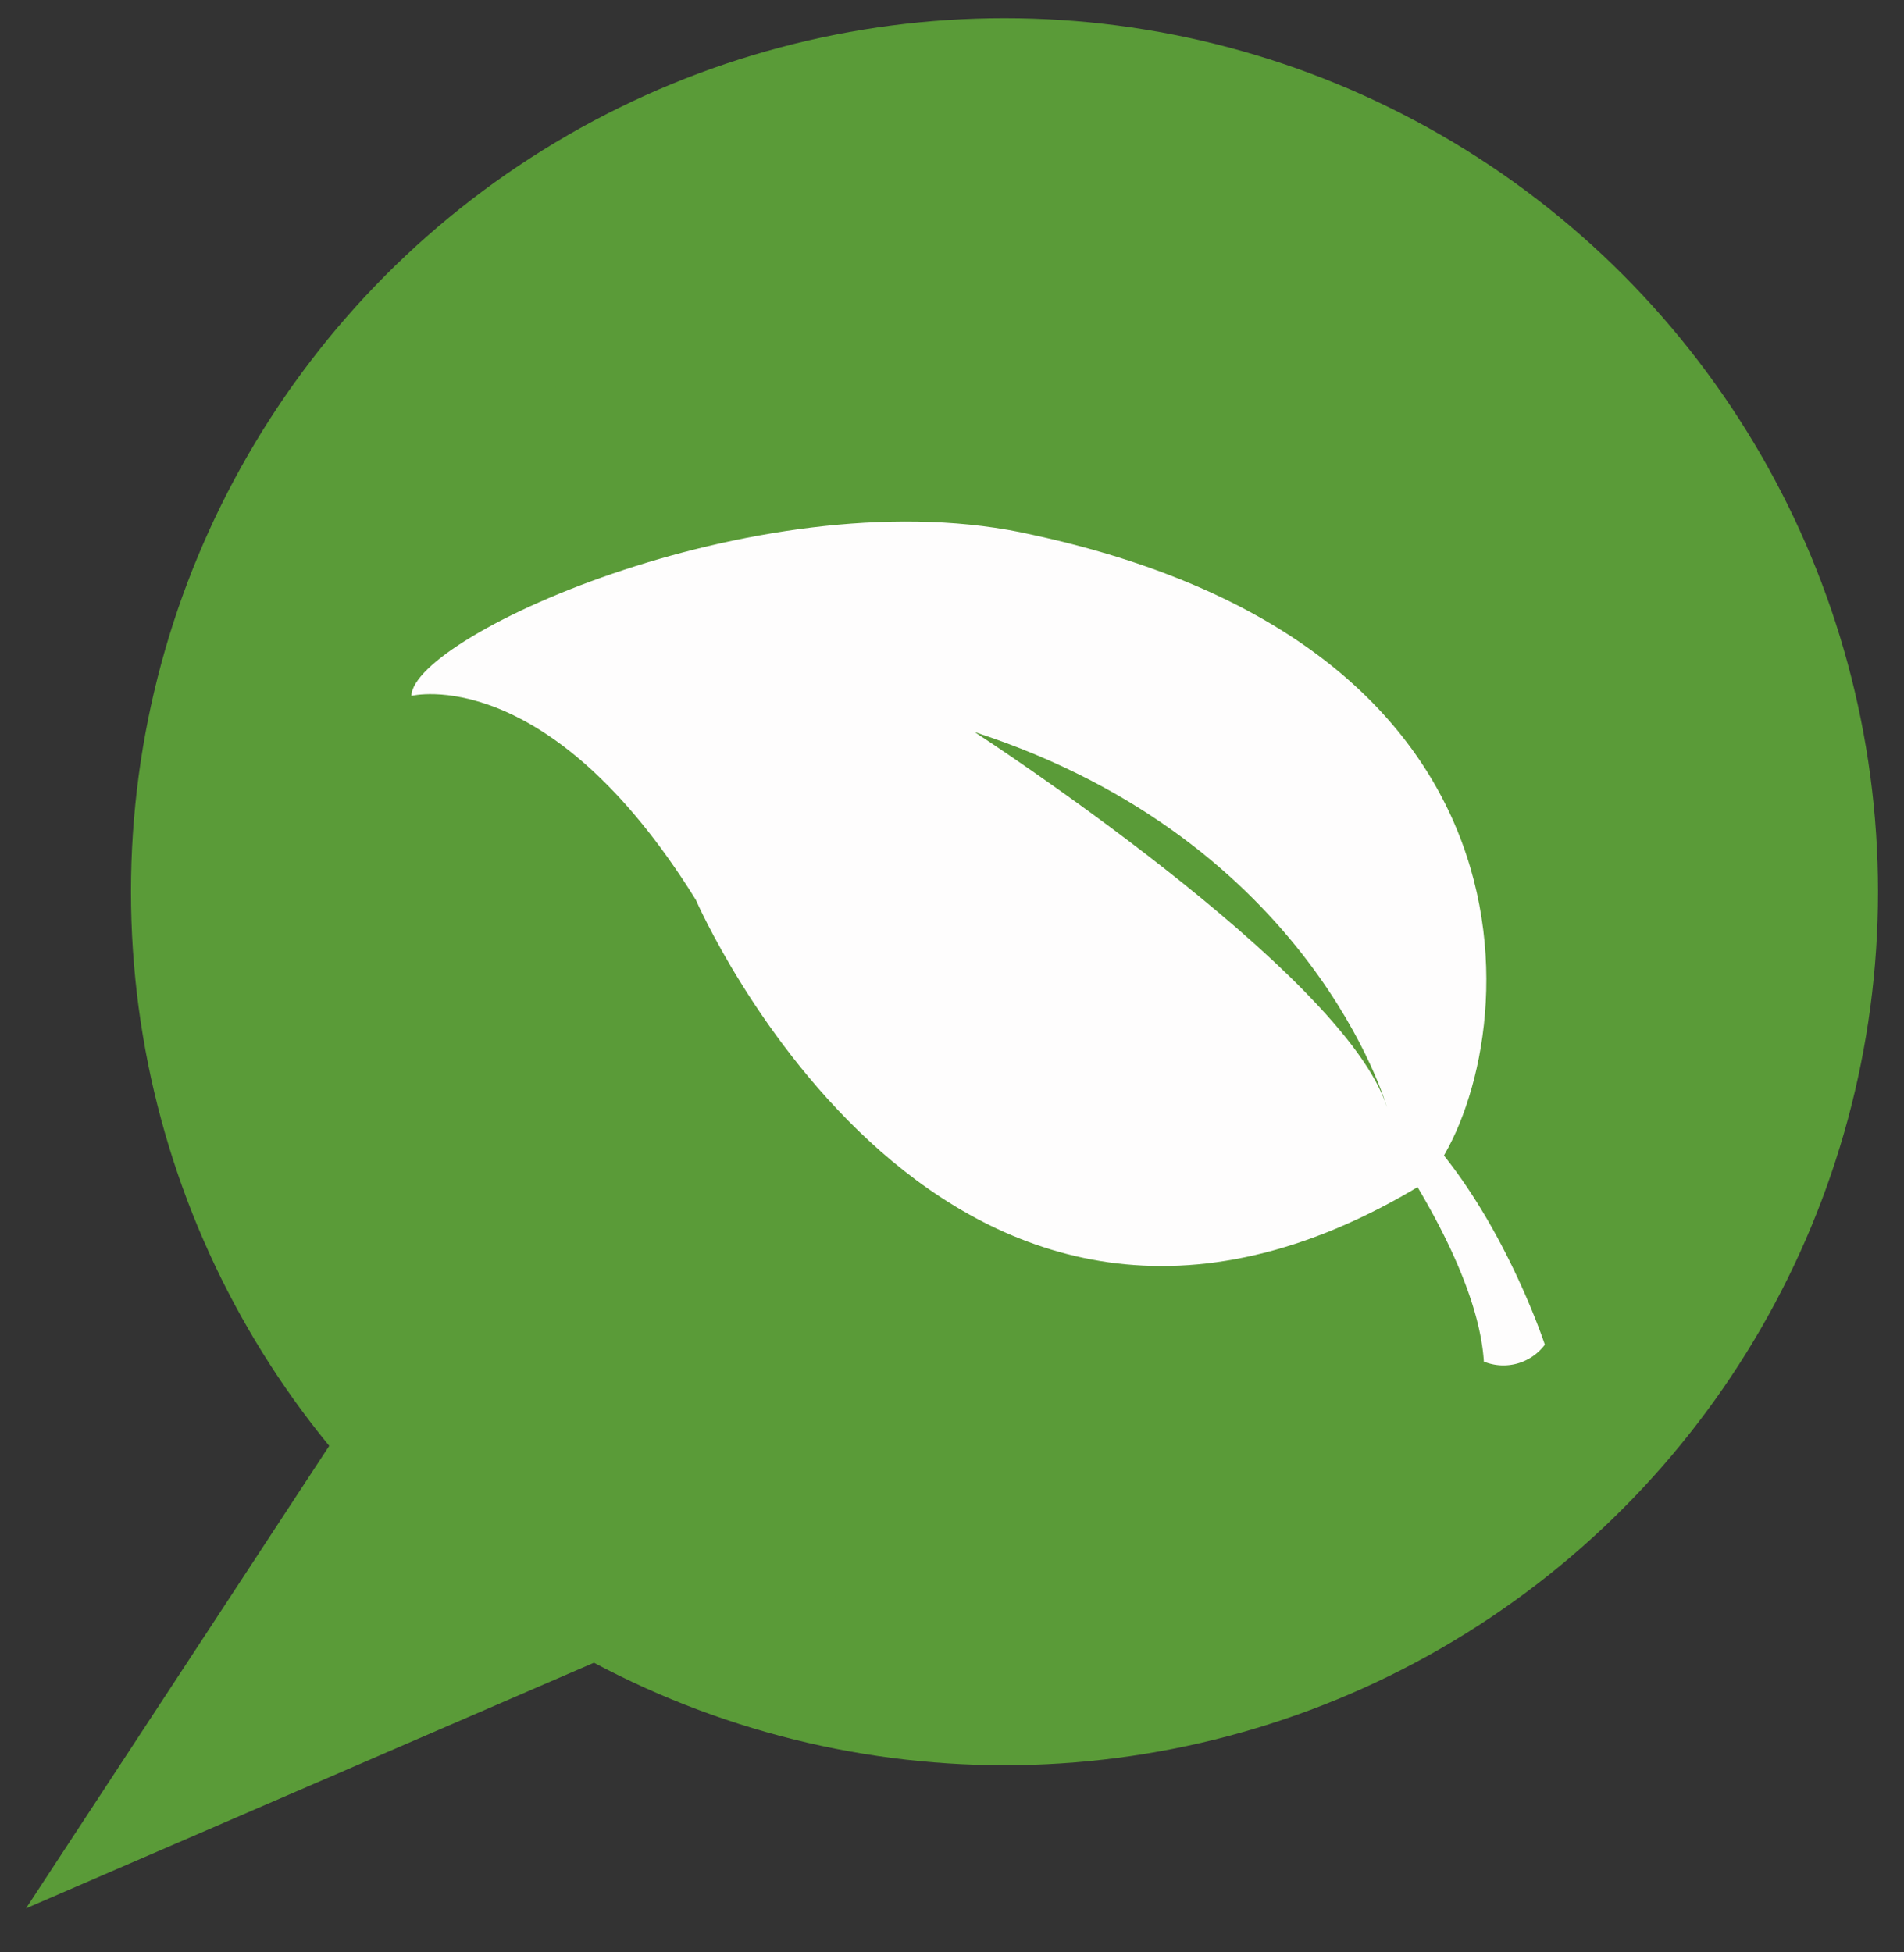 <svg id="圖層_1" data-name="圖層 1" xmlns="http://www.w3.org/2000/svg" viewBox="0 0 197 202"><rect x="0" y="0" width="197" height="202" fill="#333333" stroke="none"/><defs><style>.cls-1{fill:#5a9b38;}.cls-2{fill:#fefdfd;}</style></defs><circle class="cls-1" cx="103.93" cy="92.26" r="90.38"/><path class="cls-1" d="M141.48,32.48c-35-20.36-78.82-8.88-99.12,25.94s-9,78.83,25.59,99.19c34.19,20.11,79.5,8.38,99.58-25.78S175.86,52.5,141.48,32.48Z"/><path class="cls-2" d="M42.56,72S56.67,68.42,72,93.11c0,0,25.82,59.55,75.33,29.32,9.33-10.13,16.95-54.63-40.47-67.09C79.59,49.1,42.75,65.68,42.56,72Z"/><path class="cls-2" d="M139.77,112.69s13,16.27,13.76,28.19a5.36,5.36,0,0,0,6.31-1.75s-6.44-19.69-18.55-27Z"/><path class="cls-1" d="M100.83,75.74s38.32,24.84,42.68,38.84C143.51,114.58,135.78,87.09,100.83,75.74Z"/><polyline class="cls-1" points="35 148.17 2.69 197.45 64.1 170.89"/></svg>